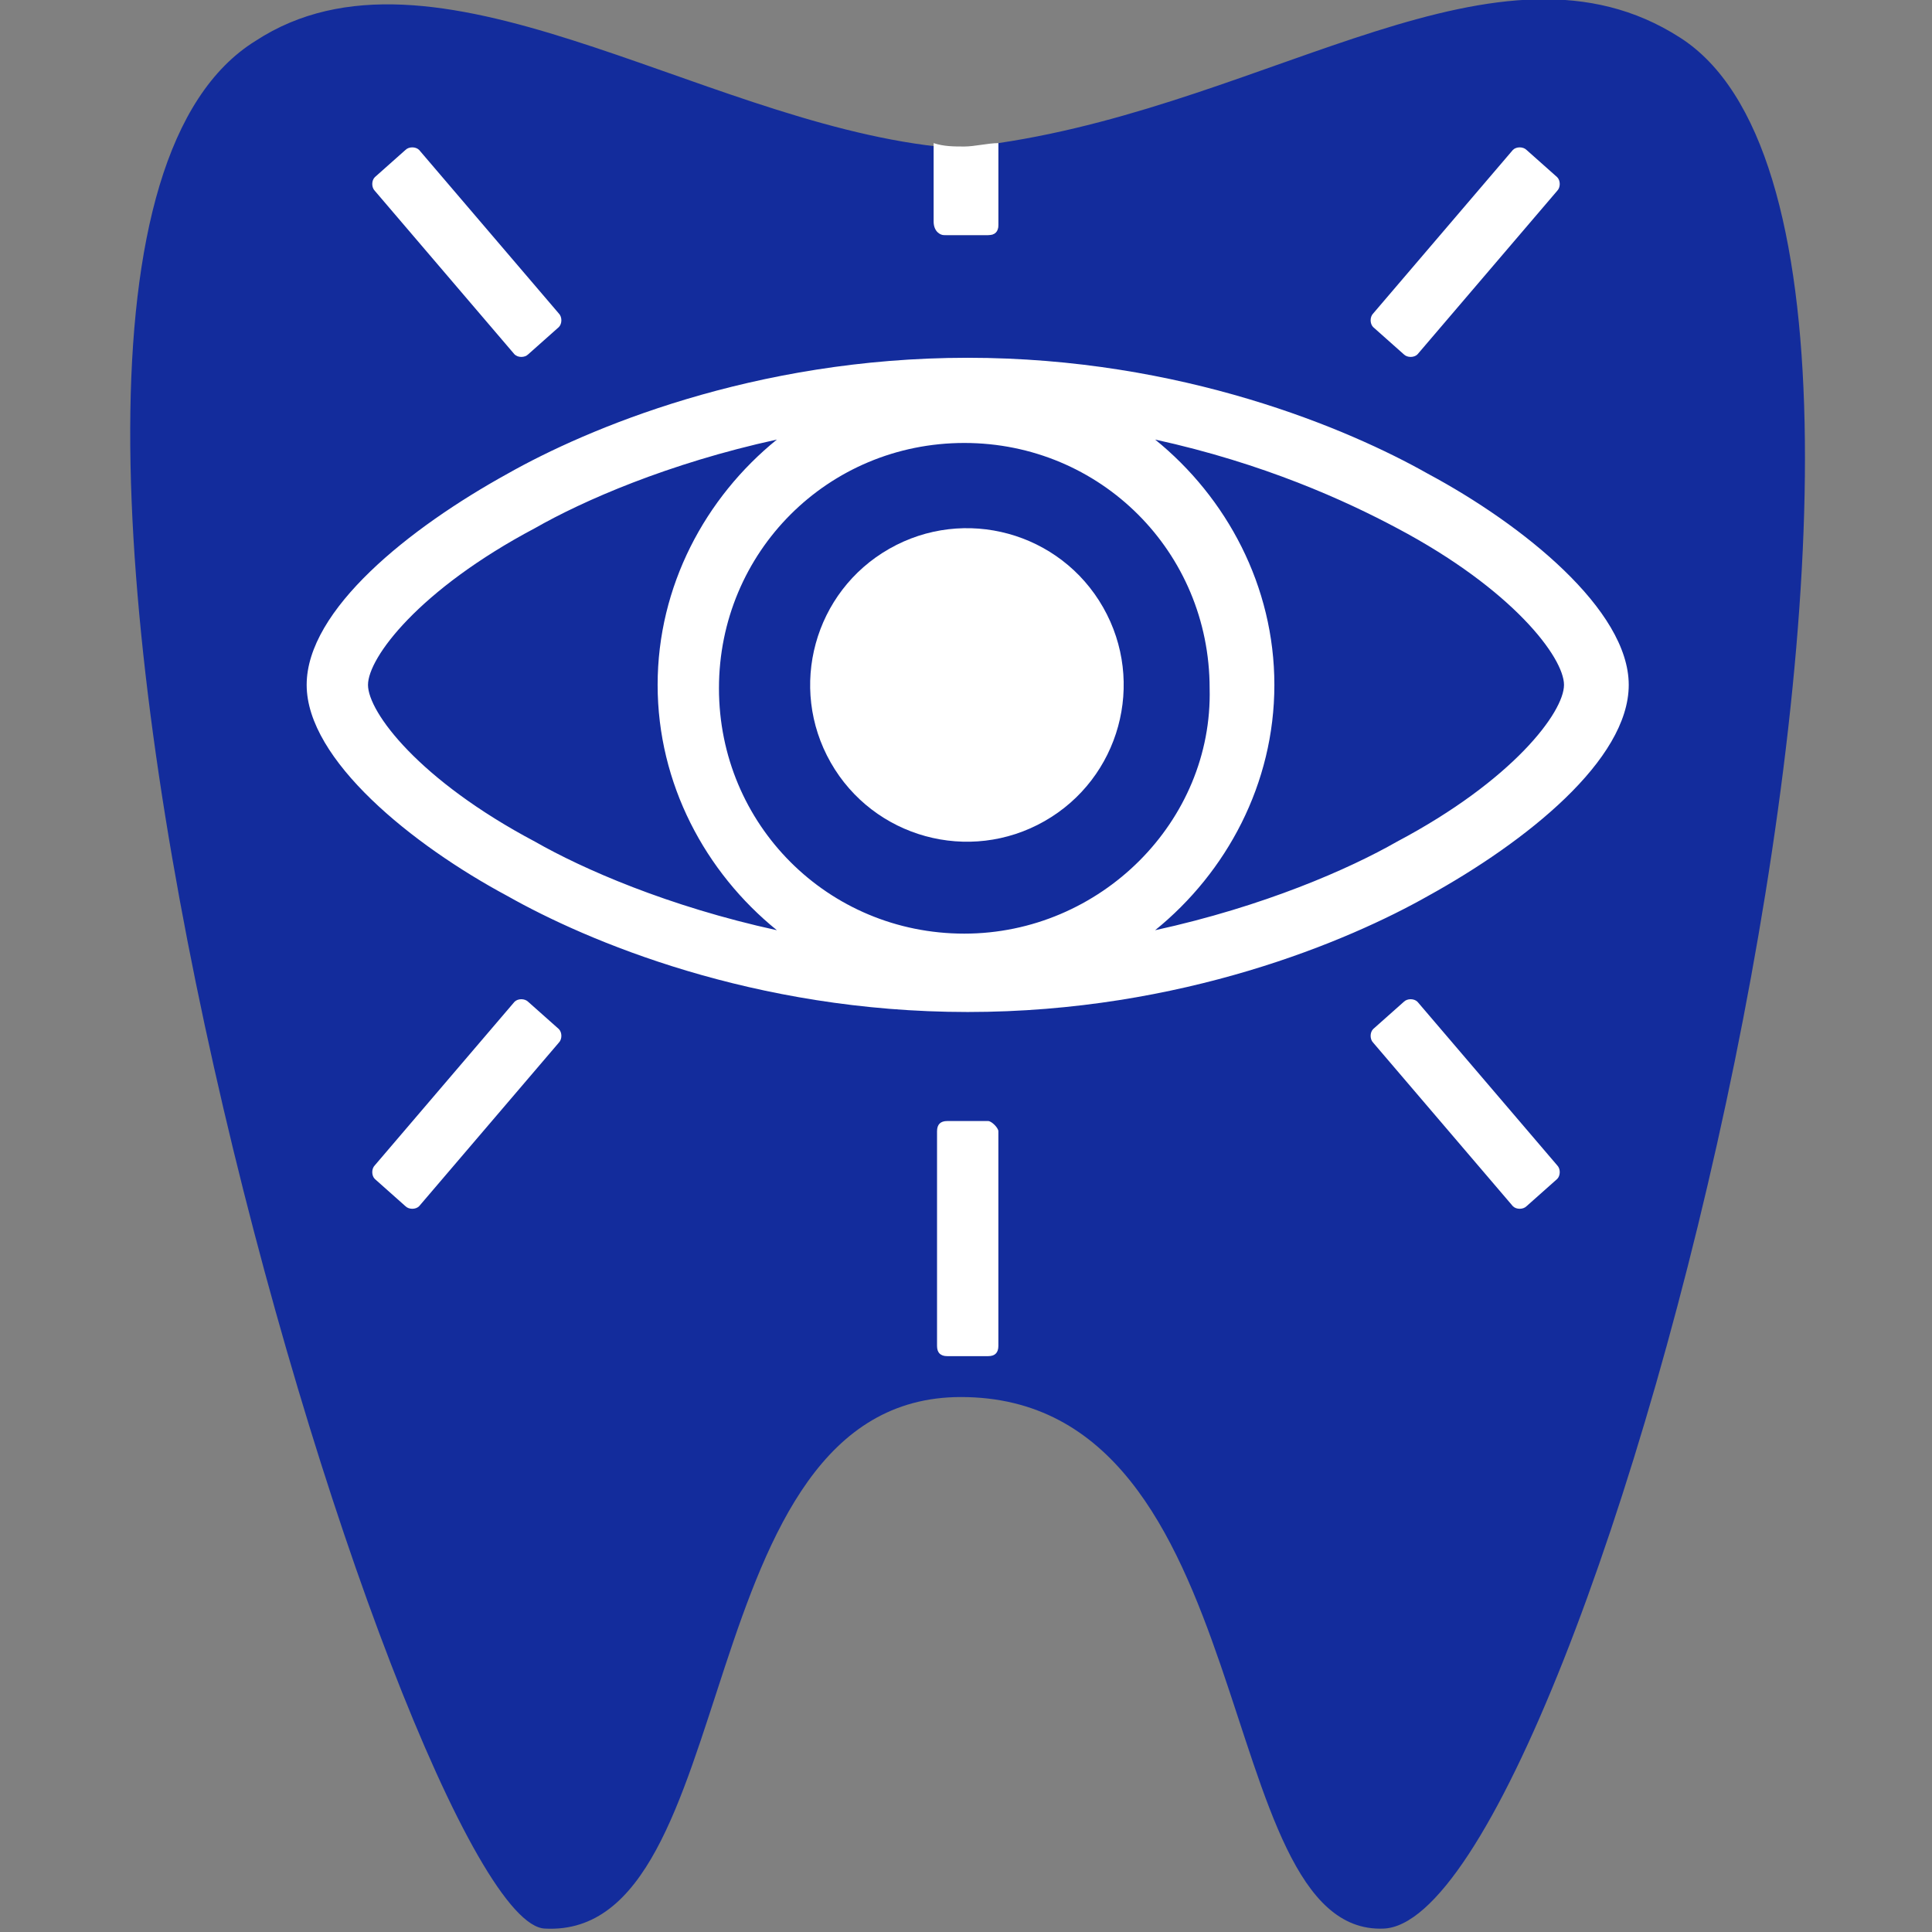 <?xml version="1.0" encoding="utf-8"?>
<!-- Generator: Adobe Illustrator 23.0.2, SVG Export Plug-In . SVG Version: 6.00 Build 0)  -->
<svg version="1.1" id="Layer_1" xmlns="http://www.w3.org/2000/svg" xmlns:xlink="http://www.w3.org/1999/xlink" x="0px" y="0px"
	 viewBox="0 0 56.7 56.7" style="enable-background:new 0 0 56.7 56.7;" xml:space="preserve">
<rect x="0" y="0" width="56.7" height="56.7" fill="#808080" stroke="none"/>
<style type="text/css">
	.st0{fill:#132C9C;}
	.st1{fill:#FFFFFF;}
</style>
<g>
	<g>
		<path class="st0" d="M49.3,1.1c-5.3-3.4-11.9,1.9-20,3.1v2.4c0,0.2-0.1,0.3-0.3,0.3h-1.2c-0.2,0-0.3-0.1-0.3-0.3V4.3
			c-7.1-0.8-14.8-6.5-20-3.1C-3,7.7,11.9,56.5,16,56.6C21.9,56.9,20.1,41,28.2,41c8.9,0,7.3,15.8,12.4,15.6
			C46.6,56.4,59.2,7.4,49.3,1.1z"/>
		<path class="st1" d="M27.7,6.9H29c0.2,0,0.3-0.1,0.3-0.3V4.2c-0.3,0-0.7,0.1-1,0.1c-0.3,0-0.6,0-0.9-0.1v2.3
			C27.4,6.8,27.6,6.9,27.7,6.9z"/>
	</g>
	<g id="XMLID_84_">
		
			<ellipse id="XMLID_35_" transform="matrix(0.869 -0.495 0.495 0.869 -6.252 16.693)" class="st1" cx="28.4" cy="20.1" rx="4.6" ry="4.6"/>
		<g id="XMLID_85_">
			<path id="XMLID_92_" class="st1" d="M41.9,13.9c-2.3-1.3-7.2-3.4-13.5-3.4c-6.3,0-11.2,2.1-13.5,3.4c-2.9,1.6-5.9,4-5.9,6.2
				s3.1,4.7,5.9,6.2c2.3,1.3,7.2,3.4,13.5,3.4c6.3,0,11.2-2.1,13.5-3.4c2.9-1.6,5.9-4,5.9-6.2S44.7,15.4,41.9,13.9z M15.7,24.7
				c-3.4-1.8-4.9-3.8-4.9-4.6c0-0.8,1.5-2.8,4.9-4.6c1.4-0.8,3.9-1.9,7.1-2.6c-2.1,1.7-3.5,4.3-3.5,7.2s1.4,5.5,3.5,7.2
				C19.6,26.6,17.1,25.5,15.7,24.7z M28.3,27.4c-4,0-7.2-3.2-7.2-7.2c0-4,3.2-7.2,7.2-7.2c4,0,7.2,3.2,7.2,7.2
				C35.6,24.1,32.3,27.4,28.3,27.4z M41,24.7c-1.4,0.8-3.9,1.9-7.1,2.6c2.1-1.7,3.5-4.3,3.5-7.2c0-2.9-1.4-5.5-3.5-7.2
				c3.2,0.7,5.6,1.8,7.1,2.6c3.4,1.8,4.9,3.8,4.9,4.6C45.9,20.9,44.4,22.9,41,24.7z"/>
			<path id="XMLID_29_" class="st1" d="M15.1,10.4c0.1,0.1,0.3,0.1,0.4,0l0.9-0.8c0.1-0.1,0.1-0.3,0-0.4l-4.1-4.8
				c-0.1-0.1-0.3-0.1-0.4,0L11,5.2c-0.1,0.1-0.1,0.3,0,0.4L15.1,10.4z"/>
			<path id="XMLID_28_" class="st1" d="M41.2,10.4c0.1,0.1,0.3,0.1,0.4,0l4.1-4.8c0.1-0.1,0.1-0.3,0-0.4l-0.9-0.8
				c-0.1-0.1-0.3-0.1-0.4,0l-4.1,4.8c-0.1,0.1-0.1,0.3,0,0.4L41.2,10.4z"/>
			<path id="XMLID_27_" class="st1" d="M29,32.9h-1.2c-0.2,0-0.3,0.1-0.3,0.3v6.3c0,0.2,0.1,0.3,0.3,0.3H29c0.2,0,0.3-0.1,0.3-0.3
				v-6.3C29.3,33.1,29.1,32.9,29,32.9z"/>
			<path id="XMLID_26_" class="st1" d="M41.6,29.4c-0.1-0.1-0.3-0.1-0.4,0l-0.9,0.8c-0.1,0.1-0.1,0.3,0,0.4l4.1,4.8
				c0.1,0.1,0.3,0.1,0.4,0l0.9-0.8c0.1-0.1,0.1-0.3,0-0.4L41.6,29.4z"/>
			<path id="XMLID_25_" class="st1" d="M15.5,29.4c-0.1-0.1-0.3-0.1-0.4,0L11,34.2c-0.1,0.1-0.1,0.3,0,0.4l0.9,0.8
				c0.1,0.1,0.3,0.1,0.4,0l4.1-4.8c0.1-0.1,0.1-0.3,0-0.4L15.5,29.4z"/>
		</g>
	</g>
</g>
</svg>
